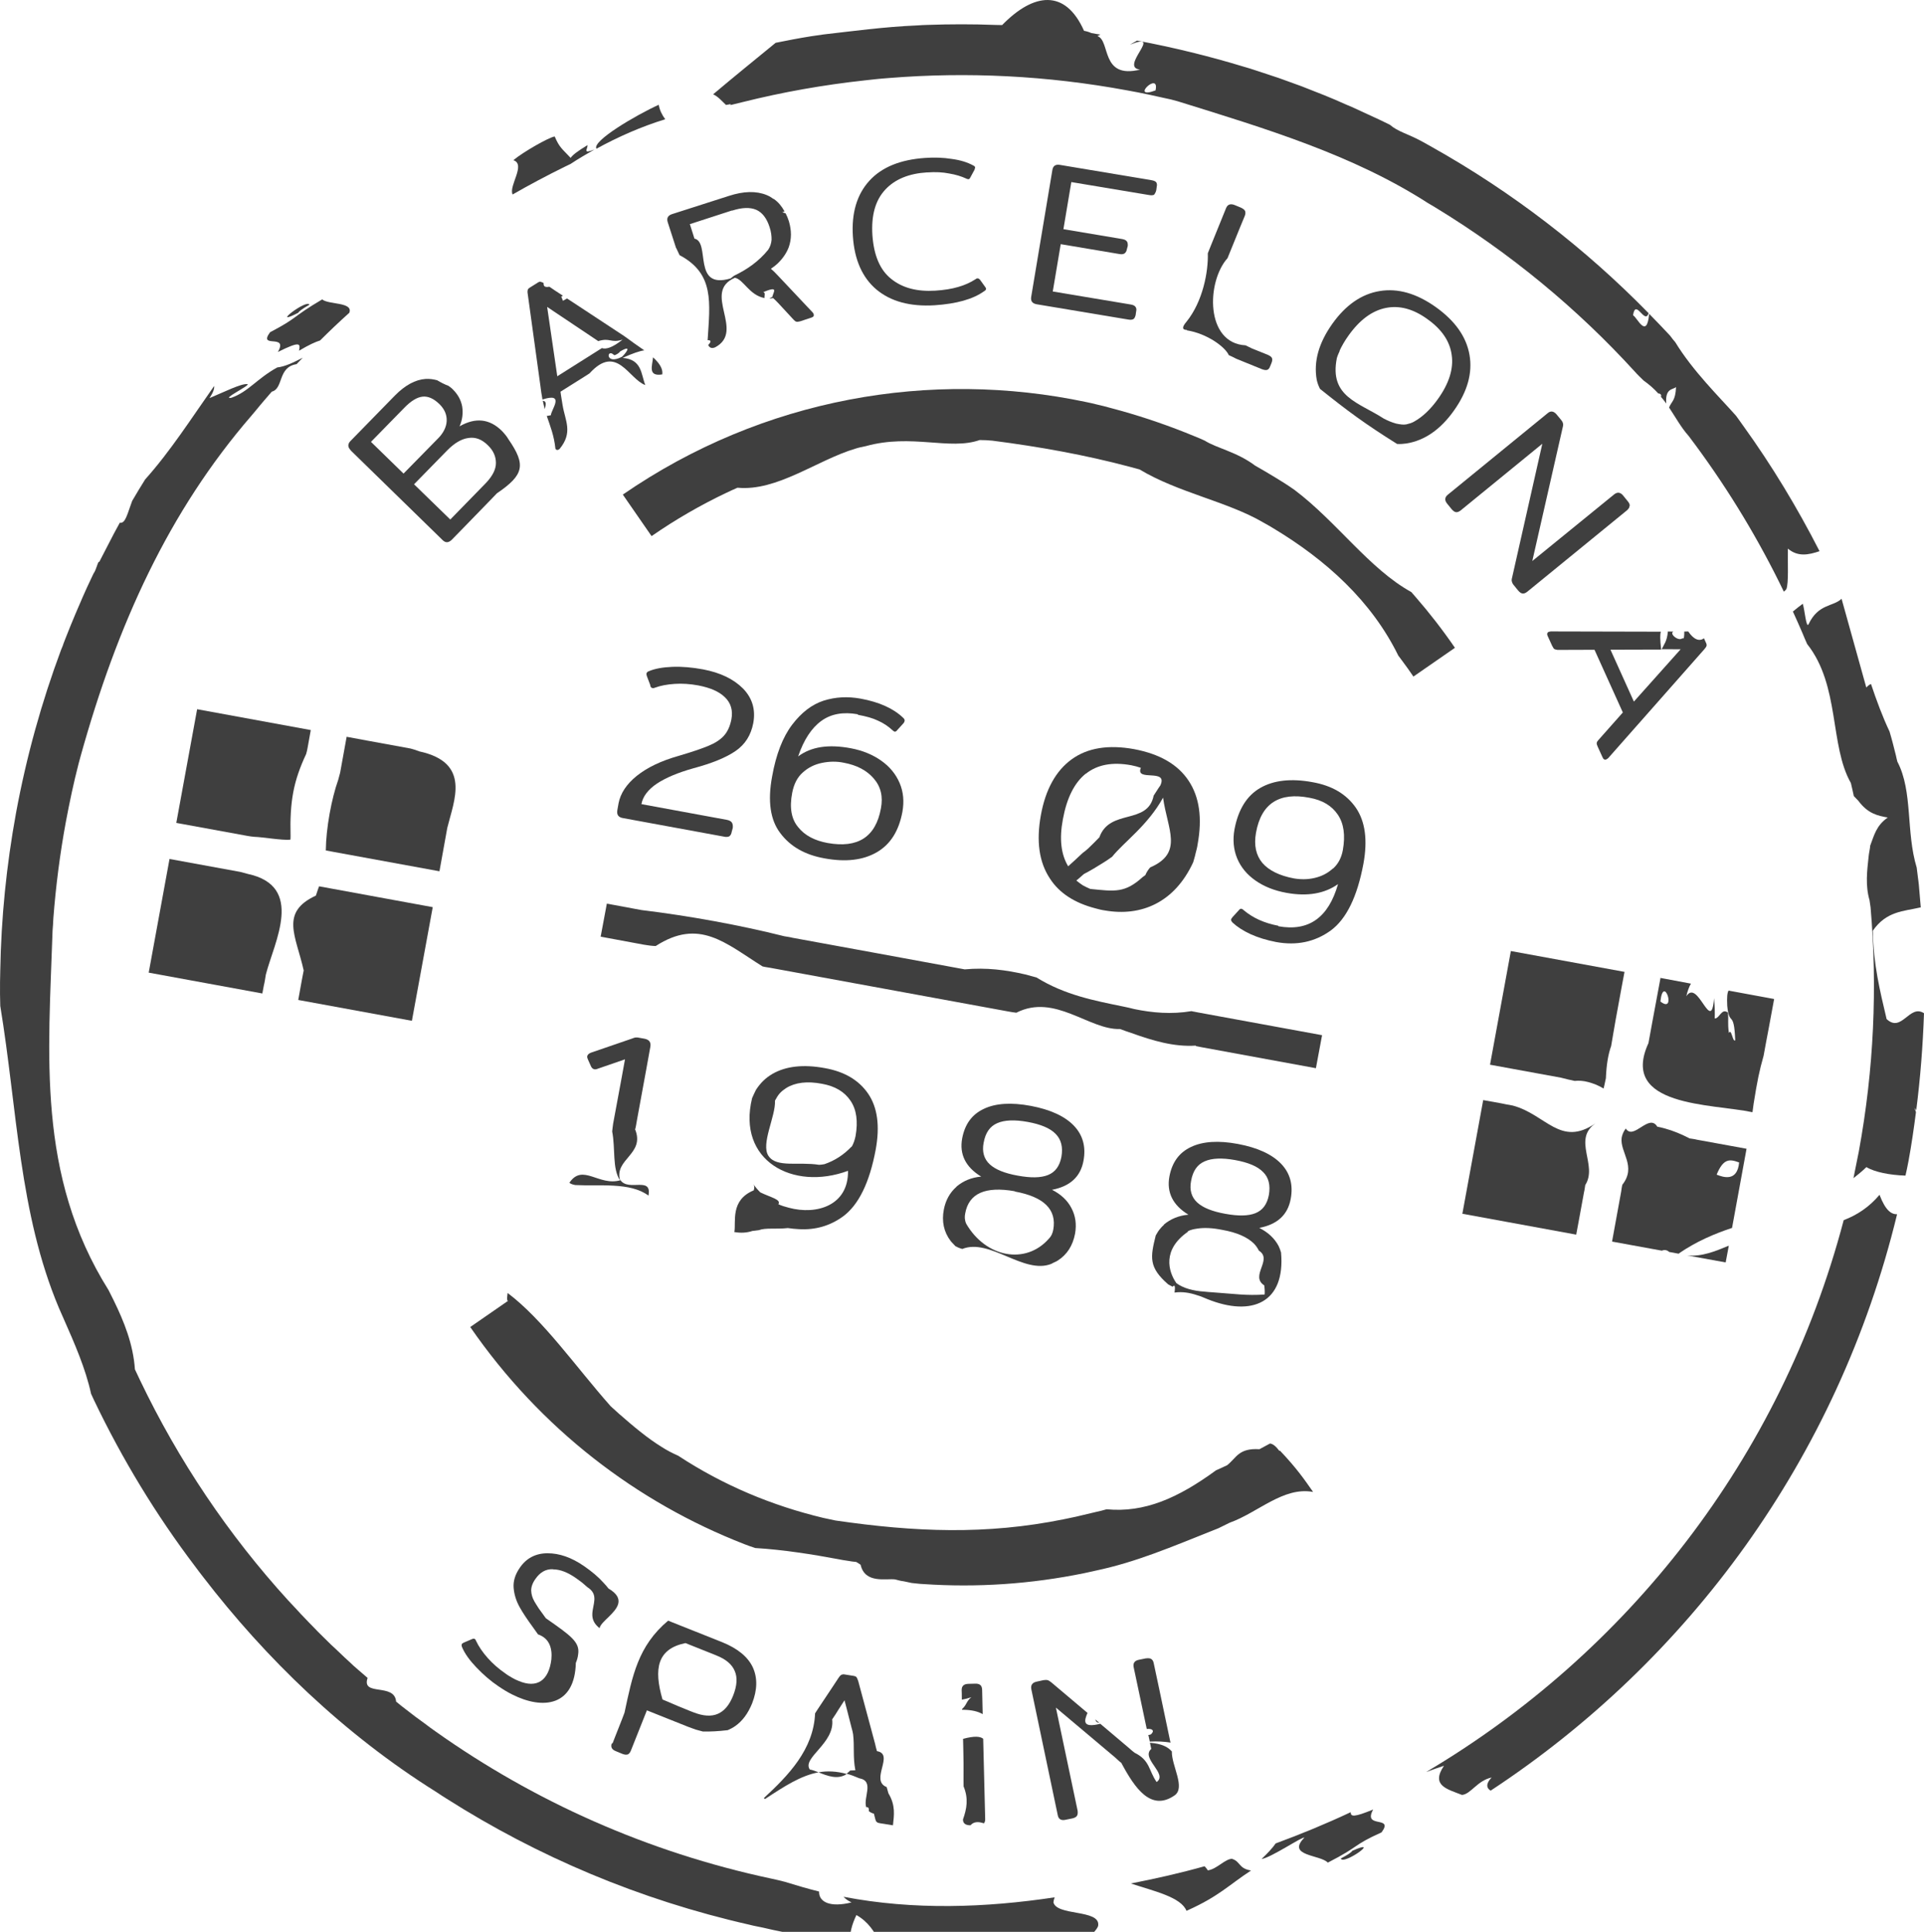 <?xml version="1.0" encoding="UTF-8"?> <svg xmlns="http://www.w3.org/2000/svg" viewBox="0 0 105.925 106.341" fill="none"><path d="M19.295 24.781L24.369 29.732C24.529 29.89 24.696 29.884 24.87 29.714C24.87 29.714 26.277 28.276 26.968 27.559C27.199 27.316 27.357 27.155 27.357 27.155C28.855 26.136 28.964 25.592 27.996 24.185C27.901 24.019 27.776 23.871 27.627 23.716C26.954 23.05 26.175 22.966 25.301 23.468C25.463 23.104 25.5 22.733 25.445 22.374C25.377 22.012 25.204 21.711 24.944 21.449C24.865 21.364 24.78 21.303 24.695 21.242C24.464 21.154 24.264 21.049 24.066 20.931C23.865 20.877 23.645 20.843 23.424 20.859C22.866 20.899 22.3 21.204 21.737 21.777L19.308 24.263C19.134 24.432 19.137 24.611 19.298 24.769L19.295 24.781ZM24.626 24.787C25.012 24.395 25.407 24.158 25.789 24.109C26.175 24.048 26.533 24.183 26.863 24.514C27.156 24.797 27.299 25.116 27.303 25.474C27.308 25.831 27.12 26.2 26.745 26.595L24.79 28.598L22.795 26.658L24.626 24.787ZM22.254 22.452C22.626 22.069 22.96 21.867 23.262 21.834C23.564 21.801 23.871 21.935 24.184 22.236C24.476 22.519 24.607 22.834 24.592 23.174C24.576 23.513 24.405 23.862 24.062 24.189L22.217 26.069L20.424 24.323L22.254 22.452Z" fill="#3F3F3F"></path><path d="M29.883 22.061C29.915 22.222 29.951 22.372 29.987 22.522C30.045 22.308 30.118 22.086 29.883 22.061Z" fill="#3F3F3F"></path><path d="M30.991 16.557C30.963 16.473 30.931 16.401 30.9 16.329C30.93 16.312 30.96 16.295 30.99 16.277C30.676 16.077 30.429 15.909 30.246 15.783C29.965 15.834 29.916 15.732 29.931 15.583C29.867 15.54 29.795 15.521 29.76 15.511C29.712 15.498 29.655 15.521 29.577 15.576L29.194 15.816C29.118 15.859 29.067 15.909 29.054 15.956C29.041 16.004 29.034 16.078 29.055 16.186C29.055 16.186 29.442 18.989 29.755 21.263C29.783 21.487 29.812 21.711 29.855 21.926C29.849 21.95 29.869 21.968 29.863 21.992C31.147 21.576 30.332 22.564 30.329 22.856C30.233 22.881 30.156 22.886 30.102 22.897C30.293 23.458 30.507 23.986 30.579 24.706C30.634 24.784 30.709 24.792 30.805 24.716C31.562 23.801 31.113 23.158 30.974 22.306C30.943 22.093 30.905 21.905 30.884 21.747C30.865 21.627 30.858 21.561 30.858 21.561C30.858 21.561 31.47 21.18 32.161 20.743C32.255 20.68 32.36 20.619 32.454 20.555C33.958 18.901 34.6 20.856 35.526 21.196C35.285 20.584 35.348 19.786 34.277 19.7C34.842 19.446 35.22 19.319 35.471 19.285C35.215 19.101 34.944 18.926 34.712 18.749C34.607 18.669 34.489 18.586 34.371 18.504C33.312 17.81 32.103 17.011 31.217 16.428C31.142 16.471 31.078 16.517 30.991 16.557ZM34.242 19.64C33.293 20.134 33.399 19.131 33.809 19.548C33.892 19.57 34.145 19.384 34.128 19.354C34.885 18.91 34.409 19.494 34.242 19.64ZM34.266 18.704C33.67 19.167 33.347 19.232 33.137 19.162L30.681 20.712L30.123 16.895L32.935 18.777C33.589 18.572 33.616 18.897 34.254 18.701L34.266 18.704Z" fill="#3F3F3F"></path><path d="M35.952 19.67C35.923 20.107 35.636 20.743 36.461 20.61C36.509 20.292 36.289 19.977 35.952 19.67Z" fill="#3F3F3F"></path><path d="M37.201 13.606C37.279 13.741 37.33 13.882 37.413 14.045C39.339 15.063 39.088 16.649 38.958 18.727C39.14 18.713 39.18 18.8 38.989 18.99C39.06 19.149 39.187 19.196 39.373 19.119C41.054 18.225 38.619 16.077 40.461 15.29C40.933 15.38 41.256 16.256 42.093 16.407C42.071 16.299 42.165 16.095 42.016 16.081C42.89 15.719 42.583 16.056 42.518 16.344C42.457 16.378 42.4 16.401 42.355 16.427C42.418 16.431 42.483 16.423 42.564 16.407C42.675 16.514 42.778 16.605 42.865 16.705C43.309 17.182 43.682 17.588 43.682 17.588C43.741 17.655 43.794 17.695 43.841 17.707C43.888 17.72 43.954 17.713 44.05 17.688L44.665 17.485C44.776 17.451 44.831 17.39 44.794 17.291C44.788 17.264 44.771 17.234 44.742 17.2C44.742 17.2 43.723 16.123 43.051 15.406C42.882 15.233 42.736 15.066 42.625 14.96C42.514 14.854 42.441 14.795 42.441 14.795C42.579 14.706 42.694 14.61 42.795 14.522C43.086 14.245 43.295 13.945 43.423 13.611C43.584 13.158 43.584 12.687 43.43 12.174C43.383 12.021 43.32 11.877 43.254 11.745C43.195 11.729 43.139 11.701 43.067 11.682C43.11 11.667 43.151 11.653 43.193 11.639C43.041 11.356 42.849 11.126 42.614 10.96C42.566 10.948 42.525 10.911 42.493 10.89C42.408 10.828 42.307 10.776 42.204 10.735C41.63 10.503 40.939 10.52 40.129 10.784L37.007 11.784C36.77 11.86 36.693 12.004 36.76 12.226C36.76 12.226 36.948 12.799 37.21 13.621L37.201 13.606ZM40.304 11.595C40.861 11.415 41.297 11.406 41.628 11.546C41.959 11.687 42.215 12.011 42.372 12.511C42.456 12.763 42.482 12.999 42.478 13.202C42.459 13.413 42.398 13.588 42.291 13.749C41.775 14.386 41.132 14.836 40.416 15.176C40.416 15.176 40.334 15.243 40.222 15.327C38.091 15.959 39.134 13.327 38.232 13.134C38.157 12.897 38.094 12.702 38.047 12.549C38.008 12.411 37.977 12.339 37.977 12.339L40.307 11.583L40.304 11.595Z" fill="#3F3F3F"></path><path d="M51.054 9.492C51.495 9.459 51.897 9.478 52.26 9.551C52.625 9.612 52.93 9.707 53.19 9.828C53.234 9.853 53.27 9.863 53.32 9.864C53.359 9.862 53.393 9.832 53.424 9.764L53.652 9.343C53.652 9.343 53.675 9.26 53.685 9.224C53.685 9.174 53.644 9.137 53.577 9.106C53.255 8.93 52.867 8.812 52.4 8.749C51.937 8.675 51.445 8.656 50.926 8.694C49.577 8.787 48.55 9.196 47.862 9.951C47.174 10.707 46.871 11.732 46.956 13.015C47.041 14.298 47.475 15.281 48.252 15.937C49.041 16.596 50.108 16.885 51.454 16.804C52.659 16.723 53.567 16.472 54.184 16.028C54.229 16.003 54.247 15.982 54.265 15.962C54.284 15.941 54.29 15.917 54.285 15.89C54.291 15.867 54.262 15.833 54.245 15.803L53.949 15.392C53.949 15.392 53.879 15.322 53.828 15.321C53.777 15.32 53.732 15.346 53.699 15.375C53.421 15.555 53.102 15.697 52.758 15.795C52.398 15.901 51.985 15.968 51.493 16C50.497 16.061 49.687 15.854 49.071 15.357C48.452 14.871 48.11 14.066 48.03 12.949C47.959 11.848 48.196 11.022 48.735 10.442C49.273 9.862 50.045 9.55 51.042 9.489L51.054 9.492Z" fill="#3F3F3F"></path><path d="M63.538 10.721C63.538 10.721 63.636 10.595 63.657 10.473L63.684 10.277C63.713 10.17 63.688 10.075 63.65 10.026C63.601 9.975 63.521 9.94 63.387 9.917L58.358 9.077C58.115 9.036 57.976 9.126 57.938 9.358L56.771 16.347C56.734 16.579 56.839 16.709 57.082 16.75L62.111 17.589C62.245 17.613 62.338 17.6 62.398 17.565C62.458 17.531 62.492 17.451 62.522 17.344L62.549 17.148C62.581 17.029 62.556 16.934 62.506 16.882C62.46 16.819 62.38 16.784 62.247 16.761L57.96 16.045L58.398 13.44L61.624 13.983C61.758 14.007 61.851 13.993 61.914 13.947C61.977 13.901 62.024 13.824 62.041 13.714L62.089 13.536C62.094 13.423 62.081 13.33 62.032 13.279C61.985 13.215 61.893 13.178 61.771 13.157L58.546 12.615L58.981 10.022L63.267 10.737C63.401 10.76 63.493 10.747 63.553 10.713L63.538 10.721Z" fill="#3F3F3F"></path><path d="M65.335 18.183C66.458 18.36 67.454 19.1 67.65 19.548C67.786 19.61 67.922 19.673 68.067 19.75C68.848 20.063 69.477 20.323 69.477 20.323C69.604 20.37 69.691 20.38 69.759 20.361C69.829 20.341 69.884 20.28 69.927 20.165L70.002 19.981C70.046 19.866 70.057 19.78 70.026 19.708C69.994 19.635 69.918 19.589 69.794 19.53C69.794 19.53 69.427 19.38 68.921 19.179C68.797 19.12 68.685 19.065 68.573 19.009C66.352 18.891 66.415 15.51 67.582 14.209C67.629 14.082 67.688 13.958 67.735 13.831C68.168 12.752 68.527 11.894 68.527 11.894C68.568 11.791 68.578 11.705 68.55 11.621C68.519 11.549 68.445 11.49 68.321 11.431L67.966 11.284C67.736 11.197 67.58 11.256 67.498 11.463C67.498 11.463 67.119 12.391 66.656 13.539C66.609 13.666 66.547 13.802 66.496 13.941C66.527 14.955 66.224 16.591 65.323 17.709C65.064 18.008 65.073 18.163 65.353 18.162L65.335 18.183Z" fill="#3F3F3F"></path><path d="M72.671 21.404C74.156 22.595 75.152 23.336 76.915 24.437C77.102 24.45 77.273 24.432 77.431 24.411C78.43 24.249 79.306 23.646 80.047 22.6C80.789 21.553 81.077 20.537 80.903 19.535C80.728 18.533 80.11 17.666 79.055 16.909C77.988 16.149 76.96 15.858 75.961 16.021C74.963 16.183 74.087 16.786 73.345 17.832C72.604 18.879 72.316 19.895 72.49 20.897C72.523 21.059 72.588 21.242 72.671 21.404ZM73.746 19.315C73.87 19.043 74.037 18.758 74.242 18.47C74.858 17.605 75.541 17.103 76.295 16.951C77.049 16.799 77.82 17.007 78.595 17.574C79.374 18.128 79.821 18.784 79.922 19.537C80.035 20.293 79.775 21.113 79.163 21.966C78.752 22.542 78.309 22.956 77.845 23.212C77.724 23.282 77.586 23.321 77.437 23.357C77.287 23.392 77.091 23.365 76.862 23.316C76.613 23.248 76.386 23.148 76.185 23.043C74.811 22.149 73.175 21.846 73.598 19.721C73.636 19.578 73.695 19.454 73.761 19.307L73.746 19.315Z" fill="#3F3F3F"></path><path d="M89.724 27.854C89.734 27.768 89.694 27.681 89.607 27.581L89.368 27.287C89.217 27.093 89.045 27.072 88.866 27.215L84.36 30.882L86.035 23.521C86.061 23.426 86.068 23.352 86.046 23.295C86.035 23.241 85.992 23.165 85.933 23.099L85.703 22.82C85.54 22.623 85.368 22.602 85.201 22.748L79.711 27.23C79.532 27.373 79.523 27.548 79.677 27.73L79.916 28.024C80.003 28.124 80.077 28.182 80.163 28.193C80.237 28.2 80.321 28.172 80.418 28.096L84.912 24.426L83.249 31.79C83.223 31.885 83.216 31.959 83.238 32.016C83.249 32.07 83.281 32.142 83.339 32.209L83.578 32.503C83.665 32.603 83.739 32.661 83.825 32.671C83.899 32.679 83.983 32.651 84.08 32.575L89.57 28.093C89.655 28.014 89.713 27.941 89.709 27.863L89.724 27.854Z" fill="#3F3F3F"></path><path d="M85.462 35.558C85.502 35.646 85.536 35.706 85.58 35.73C85.613 35.752 85.675 35.756 85.746 35.775L87.785 35.768L89.345 39.219L87.989 40.748C87.934 40.81 87.909 40.854 87.908 40.904C87.899 40.94 87.918 41.009 87.958 41.096L88.23 41.692C88.275 41.806 88.355 41.84 88.442 41.8C88.442 41.8 88.487 41.774 88.536 41.736L93.823 35.748C93.896 35.666 93.939 35.601 93.952 35.554C93.965 35.506 93.957 35.441 93.914 35.365L93.811 35.134C93.554 35.332 93.235 35.194 92.945 34.759L92.727 34.764C92.729 34.993 92.722 35.208 92.628 35.132C92.41 35.327 91.882 34.879 92.128 34.767L91.825 34.761C91.775 35.32 91.608 35.466 91.484 35.738L92.527 35.74L89.953 38.62L88.664 35.764L91.454 35.756C91.39 35.191 91.389 34.911 91.44 34.772L85.373 34.758L85.265 34.779C85.178 34.82 85.156 34.903 85.204 35.005L85.476 35.6L85.462 35.558Z" fill="#3F3F3F"></path><path d="M30.461 86.388C30.843 86.39 31.257 86.553 31.707 86.866C31.824 86.948 31.93 87.028 32.036 87.107C32.141 87.187 32.241 87.29 32.335 87.366C32.988 87.773 32.626 88.311 32.61 88.841C32.602 89.106 32.683 89.37 33.009 89.624C33.045 89.443 33.267 89.235 33.507 89.008C33.974 88.549 34.465 88.007 33.499 87.44C33.414 87.328 33.327 87.228 33.227 87.124C32.944 86.806 32.581 86.504 32.163 86.213C31.466 85.731 30.803 85.501 30.142 85.5C29.492 85.502 28.974 85.769 28.612 86.307C28.361 86.672 28.249 87.037 28.278 87.401C28.307 87.765 28.416 88.113 28.595 88.441C28.773 88.769 29.037 89.159 29.362 89.603C29.455 89.73 29.547 89.857 29.62 89.966C30.12 90.14 30.312 90.51 30.355 90.916C30.371 91.047 30.368 91.199 30.356 91.336C30.217 92.508 29.562 92.954 28.557 92.529C28.441 92.485 28.317 92.426 28.196 92.355C28.076 92.284 27.943 92.21 27.817 92.112C27.452 91.861 27.133 91.583 26.85 91.265C26.567 90.946 26.358 90.635 26.212 90.329C26.198 90.287 26.172 90.241 26.14 90.22C26.108 90.198 26.057 90.198 26 90.22L25.525 90.423C25.525 90.423 25.45 90.466 25.432 90.486C25.407 90.531 25.403 90.593 25.443 90.68C25.591 91.026 25.849 91.389 26.226 91.783C26.603 92.178 27.004 92.529 27.445 92.826C27.575 92.912 27.704 92.998 27.825 93.069C27.946 93.14 28.067 93.211 28.191 93.27C29.914 94.144 31.647 93.9 31.702 91.535C31.771 91.376 31.813 91.222 31.83 91.061C31.936 90.389 31.421 90.034 30.051 89.077C29.903 88.872 29.773 88.696 29.662 88.539C29.564 88.385 29.483 88.262 29.423 88.156C29.302 87.945 29.252 87.754 29.244 87.548C29.244 87.357 29.317 87.135 29.48 86.912C29.731 86.547 30.048 86.366 30.426 86.379L30.461 86.388Z" fill="#3F3F3F"></path><path d="M33.69 95.943C33.605 96.162 33.679 96.309 33.91 96.397L34.265 96.544C34.392 96.591 34.478 96.602 34.562 96.574C34.634 96.542 34.692 96.469 34.733 96.365L35.614 94.148L37.888 95.056C38.039 95.11 38.178 95.16 38.305 95.207C38.447 95.246 38.578 95.281 38.696 95.313C39.109 95.323 39.566 95.298 40.066 95.238C40.21 95.176 40.357 95.101 40.484 95.008C40.877 94.733 41.18 94.319 41.406 93.769C41.697 93.02 41.71 92.362 41.447 91.782C41.172 91.198 40.609 90.74 39.76 90.396L37.554 89.518C37.117 89.349 36.786 89.209 36.786 89.209C35.122 90.603 34.816 92.252 34.383 94.272C34.336 94.4 34.292 94.515 34.248 94.63C33.932 95.423 33.715 95.988 33.715 95.988L33.69 95.943ZM37.748 90.449C38.082 90.578 38.505 90.756 38.839 90.885C39.173 91.013 39.425 91.12 39.425 91.12C39.954 91.327 40.297 91.61 40.451 91.983C40.608 92.343 40.575 92.793 40.368 93.322C40.161 93.852 39.88 94.183 39.52 94.34C39.159 94.497 38.71 94.464 38.18 94.257C38.18 94.257 37.926 94.163 37.595 94.022C37.261 93.894 36.809 93.682 36.475 93.553C35.98 91.854 36.186 90.764 37.736 90.446L37.748 90.449Z" fill="#3F3F3F"></path><path d="M42.121 99.027C43.189 98.324 44.086 97.739 45.064 97.559C44.88 97.484 44.718 97.427 44.584 97.404C44.135 96.76 45.98 95.962 45.815 94.644C45.941 94.462 46.073 94.256 46.165 94.103C46.362 93.8 46.494 93.594 46.494 93.594C46.494 93.594 46.683 94.307 46.884 95.112C46.918 95.223 46.949 95.346 46.967 95.465C47.049 96.149 46.949 96.708 47.092 97.447C47.092 97.447 46.976 97.453 46.809 97.459C46.739 97.529 46.672 97.587 46.609 97.634C46.834 97.695 47.065 97.783 47.304 97.886C48.154 98.039 47.516 98.936 47.688 99.478C47.846 99.458 47.837 99.583 47.832 99.696C47.906 99.754 47.982 99.8 48.113 99.836C48.163 100.027 48.193 100.15 48.193 100.15C48.213 100.219 48.235 100.276 48.28 100.301C48.309 100.334 48.38 100.353 48.478 100.367L49.161 100.476C49.219 99.932 49.316 99.385 48.912 98.716C48.879 98.605 48.848 98.482 48.815 98.371C47.871 98.001 49.267 96.559 48.281 96.394C48.242 96.256 48.203 96.118 48.176 95.984C47.692 94.198 47.25 92.538 47.25 92.538C47.217 92.428 47.182 92.367 47.156 92.322C47.127 92.289 47.071 92.261 46.973 92.247L46.522 92.175C46.439 92.153 46.37 92.173 46.328 92.187C46.282 92.213 46.231 92.262 46.166 92.359C46.166 92.359 45.712 93.051 45.092 93.977C45.024 94.086 44.945 94.192 44.874 94.313C44.793 96.302 43.401 97.732 42.059 98.972C42.053 98.996 42.085 99.018 42.136 99.019L42.121 99.027Z" fill="#3F3F3F"></path><path d="M46.617 97.649C46.048 97.494 45.544 97.473 45.063 97.559C45.533 97.75 46.13 97.988 46.617 97.649Z" fill="#3F3F3F"></path><path d="M52.982 94.116C53.504 94.117 53.86 94.214 54.101 94.356L54.071 93.011C54.064 92.895 54.036 92.811 53.974 92.756C53.913 92.701 53.818 92.675 53.69 92.679L53.305 92.689C53.061 92.699 52.942 92.807 52.944 93.037C52.944 93.037 52.955 93.231 52.954 93.561C53.101 93.537 53.266 93.493 53.476 93.423C53.179 93.673 53.238 93.829 52.968 94.074C52.968 94.074 52.962 94.098 52.959 94.11L52.982 94.116Z" fill="#3F3F3F"></path><path d="M53.441 100.464C53.599 100.286 53.841 100.254 54.167 100.368C54.222 100.306 54.244 100.223 54.238 100.107L54.129 95.712C53.974 95.581 53.653 95.545 53.021 95.717C53.033 96 53.03 96.292 53.04 96.588C53.058 97.178 53.04 97.809 53.05 98.334C53.326 99.007 53.229 99.554 53.015 100.157C53.019 100.375 53.157 100.476 53.438 100.475L53.441 100.464Z" fill="#3F3F3F"></path><path d="M63.228 95.529C63.25 95.636 63.28 95.759 63.302 95.867C63.729 95.842 64.116 95.871 64.445 95.922C64.448 95.91 64.44 95.895 64.431 95.88C64.023 93.911 63.517 91.547 63.517 91.547C63.495 91.439 63.452 91.364 63.376 91.318C63.311 91.275 63.21 91.273 63.078 91.288L62.701 91.364C62.459 91.413 62.37 91.554 62.413 91.77C62.413 91.77 62.798 93.592 63.134 95.172C63.474 95.137 63.572 95.291 63.357 95.474C63.3 95.497 63.261 95.499 63.208 95.51L63.228 95.529Z" fill="#3F3F3F"></path><path d="M61.744 97.061C62.48 98.431 63.363 99.727 64.662 98.832C65.288 98.403 64.495 97.195 64.516 96.412C64.303 96.163 63.958 95.981 63.309 95.932C63.331 96.04 63.361 96.163 63.383 96.271C62.783 96.795 64.322 97.645 63.678 98.094C63.229 97.451 63.326 96.904 62.461 96.479C62.355 96.4 62.253 96.308 62.15 96.217C61.664 95.805 61.115 95.338 60.576 94.887C59.552 95.144 59.697 94.7 59.872 94.289C58.785 93.371 57.873 92.602 57.873 92.602C57.799 92.544 57.735 92.501 57.675 92.485C57.616 92.469 57.538 92.473 57.446 92.486L57.081 92.566C56.838 92.615 56.737 92.753 56.778 92.98L58.234 99.916C58.274 100.143 58.431 100.224 58.661 100.172L59.038 100.096C59.161 100.066 59.248 100.025 59.294 99.949C59.337 99.884 59.339 99.783 59.329 99.678L58.132 93.996C58.132 93.996 59.832 95.424 61.386 96.735C61.509 96.845 61.65 96.985 61.747 97.049L61.744 97.061Z" fill="#3F3F3F"></path><path d="M60.308 94.649C60.321 94.742 60.376 94.821 60.525 94.835C60.452 94.777 60.378 94.719 60.308 94.649Z" fill="#3F3F3F"></path><path d="M28.224 10.704C29.158 10.168 30.109 9.662 31.078 9.186C31.196 9.129 31.313 9.072 31.415 9.023C31.835 8.742 32.287 8.483 32.724 8.232C32.042 8.493 32.361 8.21 32.344 7.989C31.795 8.324 31.523 8.53 31.416 8.692C30.943 8.182 30.804 8.132 30.539 7.513C30.222 7.554 28.775 8.384 28.263 8.818C28.965 9.047 28.013 10.214 28.215 10.689L28.224 10.704Z" fill="#3F3F3F"></path><path d="M15.286 19.381C16.58 18.738 16.528 18.928 16.464 19.305C17.01 18.982 17.359 18.822 17.623 18.741C18.145 18.22 18.677 17.715 19.232 17.216C19.458 16.616 18.078 16.777 17.738 16.481C15.996 17.511 16.456 17.457 14.869 18.288C14.183 19.222 15.887 18.334 15.301 19.372L15.286 19.381Z" fill="#3F3F3F"></path><path d="M16.418 17.218C16.467 17.13 16.658 16.991 17.034 16.774C16.91 16.435 14.804 18.054 16.418 17.218Z" fill="#3F3F3F"></path><path d="M75.6 99.605C74.54 100.043 74.358 100.007 74.363 99.754C73.022 100.383 71.646 100.953 70.232 101.473C70.045 101.741 69.778 102.025 69.453 102.331C69.967 102.267 71.761 101.047 71.806 101.161C70.806 102.176 72.688 102.087 73.102 102.53C74.906 101.606 74.423 101.603 76.062 100.863C76.766 99.908 75.001 100.69 75.6 99.605Z" fill="#3F3F3F"></path><path d="M36.624 6.564C36.447 6.326 36.315 6.061 36.267 5.768C35.034 6.325 32.569 7.77 32.838 8.186C34.033 7.53 35.305 6.971 36.624 6.564Z" fill="#3F3F3F"></path><path d="M74.452 101.877C74.402 101.965 74.2 102.102 73.815 102.303C73.95 102.696 76.114 101.143 74.452 101.877Z" fill="#3F3F3F"></path><path d="M67.854 102.318C67.449 102.31 67 102.888 66.498 102.956C66.443 102.877 66.388 102.799 66.318 102.729C64.981 103.105 63.625 103.412 62.255 103.678C63.552 104.105 65.018 104.426 65.322 105.183C67.117 104.384 67.623 103.782 68.876 102.964C68.181 102.852 68.307 102.478 67.839 102.326L67.854 102.318Z" fill="#3F3F3F"></path><path d="M40.222 5.782C40.441 5.727 40.671 5.675 40.89 5.619C43.088 5.069 45.334 4.672 47.616 4.424C47.839 4.396 48.06 4.379 48.284 4.351C48.505 4.334 48.729 4.306 48.962 4.293C53.242 3.95 57.628 4.157 62.052 4.974C62.866 5.118 63.67 5.297 64.474 5.477C64.593 5.509 64.723 5.544 64.842 5.576C69.655 7.071 74.482 8.518 78.611 11.176C78.732 11.247 78.873 11.336 79.006 11.41C83.114 13.91 86.819 16.962 90.008 20.46C90.153 20.627 90.326 20.788 90.487 20.946C90.807 21.173 91.074 21.411 91.299 21.662C91.403 21.653 91.494 21.741 91.441 21.841C91.549 21.959 91.642 22.086 91.735 22.213C91.665 21.342 92.116 21.464 92.274 21.303C92.241 22.083 92.027 22.076 91.891 22.434C92.253 22.977 92.549 23.529 92.969 23.999C93.1 24.174 93.231 24.349 93.362 24.525C95.223 27.052 96.848 29.745 98.209 32.57C98.257 32.532 98.309 32.483 98.348 32.43C98.48 32.084 98.415 31.009 98.431 30.199C98.979 30.666 99.571 30.546 100.174 30.34C98.942 27.932 97.545 25.619 95.972 23.437C95.845 23.25 95.685 23.041 95.575 22.884C94.639 21.829 93.209 20.436 92.23 18.835C92.134 18.72 92.055 18.635 91.945 18.477C91.571 18.071 91.183 17.673 90.794 17.275C90.662 18.703 90.149 17.495 89.907 17.353C90.051 16.399 90.549 17.896 90.765 17.242C87.276 13.675 83.265 10.578 78.835 8.093C78.646 7.991 78.46 7.877 78.26 7.772C77.517 7.367 76.973 7.258 76.519 6.868C76.327 6.777 76.127 6.672 75.923 6.579C75.719 6.485 75.527 6.395 75.323 6.302C75.12 6.209 74.928 6.118 74.724 6.025C74.52 5.932 74.328 5.842 74.121 5.76C73.917 5.667 73.71 5.585 73.518 5.495C73.311 5.413 73.107 5.32 72.9 5.239C72.693 5.157 72.487 5.076 72.279 4.994C72.072 4.913 71.865 4.831 71.658 4.749C71.241 4.598 70.824 4.447 70.407 4.296C70.196 4.226 69.986 4.157 69.776 4.087C69.566 4.017 69.355 3.948 69.133 3.875C68.911 3.802 68.713 3.736 68.487 3.675C66.571 3.092 64.613 2.613 62.603 2.234C62.483 2.303 62.362 2.372 62.211 2.459C64.125 1.691 61.579 3.713 62.769 3.831C60.574 4.37 61.152 2.235 60.418 1.986C60.478 1.951 60.535 1.928 60.58 1.902C60.408 1.881 60.238 1.848 60.081 1.818C59.934 1.753 59.803 1.717 59.681 1.697C58.645 -0.633 56.9 -0.392 55.172 1.38C55.059 1.375 54.931 1.378 54.818 1.373C53.558 1.325 52.298 1.327 51.051 1.371C50.845 1.379 50.717 1.382 50.496 1.399C48.668 1.477 46.923 1.717 45.334 1.897C45.176 1.918 44.883 1.966 44.659 1.995C44.007 2.098 43.349 2.225 42.703 2.356C41.525 3.322 40.368 4.256 39.262 5.191C39.534 5.316 39.726 5.546 39.969 5.777C40.05 5.761 40.142 5.748 40.223 5.732L40.222 5.782ZM63.617 4.977C62.146 5.521 63.868 3.862 63.617 4.977V4.977Z" fill="#3F3F3F"></path><path d="M58.007 104.704C58.002 104.626 58.025 104.543 58.066 104.44C54.258 105.012 50.324 105.156 46.441 104.41C46.549 104.529 46.687 104.63 46.879 104.72C45.705 105.013 45.076 104.703 45.094 104.122C44.462 103.963 43.837 103.781 43.203 103.584C42.954 103.517 42.713 103.464 42.473 103.412C35.626 101.953 29.387 99.143 23.984 95.313C23.802 95.187 23.611 95.046 23.432 94.909C23.253 94.771 23.059 94.642 22.879 94.505C22.7 94.367 22.521 94.229 22.342 94.092C22.163 93.954 21.984 93.817 21.808 93.667C21.724 92.614 19.882 93.4 20.239 92.364C20.063 92.214 19.899 92.068 19.723 91.919C19.547 91.77 19.383 91.623 19.222 91.465C19.058 91.319 18.886 91.158 18.725 91C18.564 90.841 18.4 90.695 18.227 90.534C18.067 90.376 17.906 90.218 17.745 90.059C17.584 89.901 17.423 89.743 17.266 89.573C17.105 89.415 16.947 89.245 16.798 89.09C16.637 88.932 16.492 88.766 16.334 88.596C16.176 88.426 16.027 88.271 15.87 88.101C12.573 84.484 9.824 80.393 7.711 75.977C7.614 75.772 7.516 75.568 7.428 75.378C7.333 73.991 6.829 72.747 6.256 71.574C6.167 71.384 6.064 71.203 5.975 71.014C2.001 64.681 2.673 58.016 2.894 51.229C2.913 51.018 2.927 50.779 2.937 50.553C3.073 48.783 3.298 47.011 3.628 45.229C3.831 44.152 4.054 43.092 4.325 42.045C4.367 41.891 4.402 41.761 4.437 41.63C6.447 34.398 9.286 28.142 13.859 22.863C13.936 22.77 14.009 22.688 14.085 22.594C14.234 22.418 14.372 22.239 14.518 22.075C14.668 21.899 14.814 21.735 14.963 21.559C15.619 21.393 15.279 20.206 16.328 20.045C16.438 19.922 16.556 19.814 16.666 19.691C16.148 19.958 15.694 20.178 15.261 20.227C14.122 20.86 13.676 21.566 12.734 21.897C12.148 21.993 13.814 21.197 13.624 21.145C13.295 21.094 12.292 21.599 11.532 21.915C11.726 21.624 11.807 21.417 11.79 21.247C10.548 23.011 9.377 24.844 7.991 26.391C7.874 26.588 7.745 26.782 7.628 26.98C7.511 27.177 7.394 27.375 7.277 27.572C7.007 28.288 6.91 28.834 6.595 28.775C6.49 28.975 6.369 29.184 6.264 29.385C6.05 29.798 5.837 30.211 5.623 30.624C5.57 30.725 5.515 30.837 5.462 30.937C5.402 30.831 5.304 31.378 5.152 31.565C5.099 31.666 5.055 31.781 5.003 31.881C4.853 32.197 4.704 32.514 4.567 32.833C4.526 32.936 4.47 33.048 4.43 33.152C4.389 33.255 4.333 33.367 4.292 33.471C4.251 33.574 4.196 33.687 4.155 33.79C3.974 34.225 3.792 34.659 3.623 35.097C3.582 35.2 3.538 35.316 3.494 35.431C3.462 35.55 3.409 35.65 3.365 35.765C2.296 38.632 1.46 41.626 0.884 44.741C0.351 47.651 0.065 50.539 0.015 53.402C0.008 53.616 0.009 53.846 0.002 54.06C0.007 54.278 -0.003 54.504 0.001 54.722C0.006 54.939 0.011 55.157 0.015 55.375C0.959 61.103 1.042 66.764 3.241 71.992C3.33 72.181 3.412 72.395 3.501 72.584C4.109 73.958 4.714 75.343 5.014 76.723C5.063 76.825 5.109 76.939 5.175 77.072C6.727 80.318 8.592 83.394 10.759 86.246C10.89 86.421 11.029 86.612 11.172 86.79C14.616 91.274 18.93 95.459 24.024 98.645C24.218 98.774 24.412 98.903 24.598 99.017C29.593 102.19 35.197 104.573 41.264 105.949C41.501 106.013 41.733 106.05 41.974 106.102C43.575 106.485 45.18 106.716 46.79 106.834C46.786 106.425 46.888 105.957 47.149 105.416C47.812 105.787 48.144 106.348 48.448 106.914C52.323 107.034 56.189 106.668 60.001 106.644C60.118 106.447 60.449 106.167 60.461 105.98C60.565 105.079 58.087 105.489 57.989 104.674L58.007 104.704Z" fill="#3F3F3F"></path><path d="M103.471 65.775C102.906 66.45 102.227 66.889 101.504 67.164C98.044 80.317 89.548 91.011 78.514 97.543C78.838 97.427 79.192 97.294 79.498 97.198C78.755 98.295 79.685 98.483 80.489 98.803C80.969 98.768 81.342 98.003 82.123 97.845C81.81 98.155 81.814 98.424 82.067 98.568C92.938 91.42 101.179 80.3 104.443 66.84C104.124 66.843 103.809 66.643 103.474 65.763L103.471 65.775ZM90.865 89.484C90.073 89.498 90.411 91.257 90.865 89.484V89.484Z" fill="#3F3F3F"></path><path d="M98.712 33.674C98.886 34.064 99.064 34.443 99.226 34.831C99.311 35.032 99.394 35.245 99.491 35.45C101.312 37.75 100.717 41.026 101.899 43.102C101.921 43.21 101.951 43.332 101.987 43.482C102.008 43.59 102.039 43.713 102.061 43.82C102.151 43.908 102.23 43.993 102.309 44.079C102.84 44.795 103.384 44.904 103.93 45.001C103.287 45.45 103.178 45.993 102.964 46.547C102.952 46.734 102.891 46.959 102.875 47.159C102.791 47.938 102.689 48.738 102.926 49.553C102.942 49.684 102.961 49.804 102.984 49.95C103.361 54.341 103.172 58.847 102.335 63.393C102.242 63.877 102.134 64.369 102.042 64.853C102.284 64.664 102.529 64.463 102.754 64.244C103.213 64.522 104.047 64.684 104.905 64.712C104.964 64.448 105.023 64.184 105.073 63.905C105.239 63.008 105.367 62.114 105.483 61.216C105.451 61.144 105.432 61.075 105.407 60.979C105.442 61.039 105.471 61.073 105.497 61.118C105.725 59.334 105.864 57.552 105.925 55.774C105.125 55.252 104.697 56.88 103.866 56.094C103.5 54.532 103.143 53.124 103.108 51.231C103.859 50.149 104.81 50.165 105.693 49.958C105.705 49.962 105.735 49.944 105.747 49.947C105.708 49.53 105.68 49.115 105.64 48.697C105.634 48.581 105.606 48.446 105.596 48.341C105.573 48.144 105.547 47.959 105.524 47.762C104.919 45.765 105.323 43.571 104.458 41.924C104.424 41.813 104.406 41.694 104.375 41.571C104.32 41.352 104.264 41.133 104.209 40.915C104.154 40.696 104.087 40.474 104.028 40.268C103.647 39.464 103.316 38.573 103.006 37.649C102.919 37.689 102.825 37.753 102.749 37.847C102.289 36.207 101.838 34.584 101.387 32.96C100.922 33.406 100.106 33.224 99.569 34.363C99.439 34.608 99.361 33.582 99.251 33.234C99.061 33.373 98.882 33.516 98.7 33.67L98.712 33.674Z" fill="#3F3F3F"></path><path d="M70.434 79.865C70.265 79.642 70.105 79.483 69.92 79.459C69.728 79.56 69.532 79.672 69.339 79.773C68.187 79.702 68.078 80.246 67.561 80.653C67.356 80.75 67.152 80.848 66.95 80.933C64.84 82.474 63.007 83.276 60.921 83.08C60.742 83.133 60.55 83.183 60.361 83.222C59.993 83.313 59.613 83.401 59.233 83.489C59.017 83.532 58.787 83.584 58.571 83.628C54.302 84.495 50.374 84.335 45.991 83.696C45.763 83.646 45.546 83.6 45.329 83.555C42.532 82.886 39.842 81.776 37.335 80.13C37.028 79.996 36.715 79.835 36.412 79.638C35.637 79.161 34.86 78.505 34.078 77.822C33.926 77.679 33.77 77.548 33.618 77.405C31.717 75.261 29.934 72.678 27.949 71.174C27.949 71.174 27.852 71.72 28.004 71.583C27.895 71.655 27.753 71.757 27.581 71.876C26.907 72.343 25.889 73.047 25.889 73.047C29.756 78.65 35.062 82.696 40.98 84.999C41.175 85.077 41.374 85.144 41.584 85.213C43.075 85.299 44.771 85.567 46.152 85.827C46.321 85.86 46.491 85.893 46.663 85.914C46.832 85.947 46.993 85.965 47.141 85.98C47.218 86.026 47.295 86.072 47.38 86.133C47.624 87.205 48.823 86.868 49.286 86.942C49.44 86.984 49.595 87.026 49.755 87.044C49.898 87.082 50.046 87.097 50.189 87.136C50.4 87.155 50.62 87.189 50.834 87.196C53.783 87.397 56.764 87.198 59.703 86.594C59.918 86.551 60.121 86.504 60.325 86.457C62.54 85.988 64.382 85.201 67.079 84.124C67.283 84.027 67.476 83.926 67.696 83.82C69.259 83.264 70.655 81.822 72.291 82.125C71.842 81.481 71.396 80.826 70.464 79.848L70.434 79.865Z" fill="#3F3F3F"></path><path d="M39.992 27.127C40.196 27.03 40.401 26.932 40.602 26.847C42.786 27.056 44.971 25.332 47.09 24.697C47.285 24.635 47.473 24.597 47.662 24.559C50.194 23.857 52.279 24.804 53.938 24.222C54.18 24.224 54.406 24.234 54.629 24.256C57.213 24.587 59.749 25.044 62.183 25.691C62.372 25.742 62.562 25.794 62.74 25.842C64.852 27.114 67.581 27.611 69.526 28.748C69.714 28.85 69.924 28.971 70.109 29.084C72.999 30.822 75.506 33.079 76.982 36.087C77.058 36.184 77.121 36.278 77.197 36.375C77.412 36.662 77.615 36.946 77.815 37.242L80.101 35.659C79.426 34.675 78.7 33.74 77.933 32.858C77.854 32.773 77.778 32.676 77.7 32.591C75.385 31.315 73.594 28.717 71.268 26.967C71.077 26.827 70.891 26.713 70.697 26.584C70.35 26.362 69.988 26.15 69.637 25.94C69.46 25.841 69.275 25.728 69.098 25.629C68.093 24.873 67 24.679 66.326 24.255C66.134 24.164 65.951 24.089 65.756 24.011C64.428 23.461 63.067 22.99 61.694 22.606C61.481 22.548 61.268 22.49 61.066 22.436C60.853 22.378 60.639 22.32 60.434 22.277C60.221 22.22 60.016 22.177 59.799 22.131C51.264 20.329 42.034 21.889 34.289 27.225L35.872 29.511C37.204 28.587 38.59 27.791 40.007 27.118L39.992 27.127Z" fill="#3F3F3F"></path><path d="M85.938 59.322C86.211 59.396 86.463 59.451 86.692 59.5C86.927 59.475 87.177 59.492 87.438 59.563C87.699 59.633 87.989 59.737 88.284 59.919C88.284 59.919 88.345 59.693 88.411 59.355C88.444 58.575 88.541 58.028 88.702 57.576C88.785 57.127 88.857 56.625 88.944 56.165C89.194 54.769 89.437 53.498 89.437 53.498L83.18 52.351L82.033 58.608C82.033 58.608 84.168 58.995 85.938 59.322Z" fill="#3F3F3F"></path><path d="M91.414 53.856C91.414 53.856 91.224 54.886 90.995 56.109C90.921 56.522 90.841 56.958 90.755 57.419C89.139 60.94 94.257 60.747 96.482 61.223C96.482 61.223 96.504 61.05 96.545 60.756C96.746 59.499 96.855 58.956 97.094 58.117C97.185 57.595 97.288 57.075 97.374 56.615C97.55 55.683 97.674 54.991 97.674 54.991L95.165 54.528C95.094 54.648 95.068 54.883 95.092 55.361C95.203 56.549 95.464 55.538 95.532 57.261C95.392 57.402 95.325 56.569 95.182 56.861C95.104 56.255 95.176 56.223 95.129 55.74C94.783 55.468 94.673 56.062 94.404 56.065C94.41 55.762 94.416 55.458 94.364 54.947C94.217 56.995 93.482 53.83 92.84 54.84C92.905 54.552 92.993 54.321 93.092 54.145L91.408 53.829L91.414 53.856ZM91.413 55.128C91.58 53.57 92.326 55.846 91.413 55.128V55.128Z" fill="#3F3F3F"></path><path d="M86.775 67.974C86.775 67.974 86.981 66.885 87.208 65.623C87.24 65.504 87.252 65.367 87.275 65.234C87.982 64.127 86.552 62.734 87.839 61.835C85.9 63.168 85.11 61.338 83.281 60.856C83.049 60.818 82.833 60.772 82.64 60.733C82.058 60.626 81.657 60.556 81.657 60.556L80.51 66.812L86.766 67.959L86.775 67.974Z" fill="#3F3F3F"></path><path d="M95.179 68.57C94.449 68.869 93.7 69.188 92.883 69.106L95.006 69.491L95.179 68.57Z" fill="#3F3F3F"></path><path d="M95.358 67.587L96.155 63.234C96.155 63.234 94.845 62.994 93.414 62.734C93.283 62.698 93.146 62.687 93.025 62.666C92.556 62.425 92.109 62.24 91.67 62.121C91.528 62.083 91.386 62.044 91.24 62.018C90.784 61.258 89.935 62.797 89.507 62.121C89.373 62.288 89.312 62.463 89.279 62.632C89.177 63.432 90.116 64.195 89.319 65.214C89.283 65.344 89.272 65.481 89.251 65.603C88.991 67.034 88.751 68.344 88.751 68.344L91.492 68.844C91.636 68.781 91.793 68.811 91.893 68.915L92.486 69.024C92.486 69.024 92.439 69.012 92.416 69.005C93.4 68.33 94.392 67.911 95.385 67.582L95.358 67.587ZM95.747 63.989C95.648 65.057 94.887 64.813 94.509 64.659C94.881 63.755 95.226 63.797 95.747 63.989Z" fill="#3F3F3F"></path><path d="M16.933 41.17C17.039 40.588 17.11 40.187 17.11 40.187L10.853 39.04L9.706 45.297C9.706 45.297 11.841 45.684 13.611 46.011C13.745 46.034 13.866 46.054 13.991 46.063C14.459 46.075 15.552 46.269 15.985 46.221C15.985 46.221 16.001 46.161 15.997 46.033C15.949 44.098 16.158 42.997 16.855 41.505C16.89 41.375 16.919 41.268 16.933 41.17Z" fill="#3F3F3F"></path><path d="M22.6 41.203C20.913 40.899 19.084 40.557 19.084 40.557C19.084 40.557 18.921 41.441 18.726 42.534C18.688 42.677 18.656 42.795 18.621 42.926C18.252 43.958 17.949 45.595 17.937 46.813C17.937 46.813 18.118 46.849 18.397 46.9C19.852 47.166 24.194 47.96 24.194 47.96C24.194 47.96 24.357 47.075 24.551 45.982C24.578 45.837 24.604 45.691 24.625 45.57C24.994 44.066 25.952 41.984 23.091 41.362C22.872 41.277 22.742 41.242 22.6 41.203Z" fill="#3F3F3F"></path><path d="M14.443 54.687C14.443 54.687 14.476 54.518 14.53 54.227C14.568 54.085 14.596 53.888 14.636 53.645C15.094 51.86 16.793 48.782 13.642 48.106C13.523 48.074 13.393 48.039 13.238 47.997C11.469 47.671 9.333 47.283 9.333 47.283L8.187 53.54L14.443 54.687Z" fill="#3F3F3F"></path><path d="M16.72 53.42C16.671 53.649 16.637 53.868 16.597 54.062C16.49 54.643 16.42 55.044 16.42 55.044L22.677 56.191L23.824 49.935L17.567 48.788C17.567 48.788 17.486 48.995 17.39 49.3C15.396 50.224 16.295 51.511 16.72 53.42Z" fill="#3F3F3F"></path><path d="M34.975 62.144C35.014 62.001 35.038 61.817 35.065 61.672C35.425 59.733 35.805 57.621 35.805 57.621C35.849 57.366 35.736 57.221 35.468 57.174L35.201 57.127C35.059 57.088 34.939 57.107 34.837 57.155L32.536 57.945C32.422 57.99 32.355 58.049 32.332 58.132C32.32 58.179 32.331 58.233 32.362 58.305L32.536 58.696C32.576 58.783 32.638 58.838 32.709 58.857C32.768 58.873 32.849 58.857 32.921 58.825L34.409 58.312C34.409 58.312 34.075 60.156 33.756 61.852C33.729 61.997 33.723 62.161 33.703 62.283C33.89 63.237 33.696 64.33 34.142 64.985C33.79 63.795 35.538 63.543 34.96 62.152L34.975 62.144Z" fill="#3F3F3F"></path><path d="M31.348 65.107C31.41 65.162 31.513 65.203 31.67 65.232C32.962 65.302 34.708 65.062 35.7 65.814C35.906 64.725 34.611 65.608 34.161 64.965C32.971 65.317 32.076 64.018 31.348 65.107Z" fill="#3F3F3F"></path><path d="M40.416 67.817C40.78 67.881 41.116 67.862 41.424 67.759C41.514 67.757 41.636 67.727 41.78 67.715C42.149 67.573 42.707 67.673 43.376 67.6C43.584 67.631 43.795 67.65 43.971 67.659C44.885 67.716 45.7 67.478 46.413 66.959C47.272 66.326 47.871 65.101 48.211 63.284C48.451 61.974 48.307 60.955 47.797 60.206C47.287 59.457 46.485 58.985 45.404 58.794C44.228 58.578 43.27 58.687 42.531 59.111C42.155 59.327 41.86 59.617 41.617 59.996C41.537 60.153 41.468 60.312 41.406 60.448C40.564 63.886 43.645 65.573 46.686 64.449C46.721 66.342 44.978 66.901 43.425 66.48C43.235 66.429 43.034 66.374 42.853 66.288C43.013 66.025 42.467 65.928 41.859 65.636C41.719 65.496 41.581 65.345 41.475 65.176C41.547 65.284 41.538 65.409 41.495 65.525C40.191 66.063 40.528 67.261 40.431 67.808L40.416 67.817ZM46.882 63.115C46.454 63.567 45.955 63.89 45.385 64.084C45.292 64.097 45.184 64.119 45.083 64.117C43.96 63.94 42.758 64.289 42.312 63.634C41.866 62.978 42.712 61.451 42.666 60.586C42.744 60.441 42.839 60.276 42.946 60.165C43.052 60.054 43.164 59.97 43.288 59.889C43.777 59.588 44.437 59.5 45.259 59.659C45.975 59.789 46.491 60.094 46.826 60.592C47.154 61.076 47.246 61.724 47.102 62.538C47.056 62.755 46.989 62.953 46.894 63.118L46.882 63.115Z" fill="#3F3F3F"></path><path d="M52.658 65.328C52.291 65.649 52.062 66.07 51.963 66.578C51.837 67.231 51.96 67.812 52.335 68.308C52.41 68.405 52.533 68.514 52.6 68.596C52.689 68.646 52.813 68.705 52.978 68.75C54.492 68.141 56.372 70.178 57.886 69.569C57.979 69.506 58.132 69.458 58.226 69.394C58.748 69.065 59.062 68.564 59.187 67.911C59.278 67.388 59.213 66.925 58.985 66.495C58.759 66.064 58.401 65.738 57.92 65.493C58.913 65.304 59.49 64.773 59.65 63.9C59.796 63.125 59.615 62.478 59.119 61.961C58.622 61.445 57.83 61.078 56.753 60.875C55.675 60.672 54.806 60.73 54.163 61.039C53.507 61.345 53.118 61.889 52.972 62.664C52.812 63.537 53.156 64.241 54.019 64.767C53.484 64.814 53.04 64.999 52.661 65.316L52.658 65.328ZM54.156 62.896C54.254 62.349 54.502 61.997 54.904 61.825C55.295 61.651 55.862 61.627 56.577 61.757C57.305 61.89 57.819 62.106 58.117 62.416C58.427 62.728 58.529 63.151 58.435 63.685C58.336 64.193 58.094 64.522 57.695 64.681C57.295 64.84 56.747 64.845 56.031 64.714C55.327 64.588 54.81 64.384 54.494 64.094C54.177 63.805 54.057 63.403 54.153 62.907L54.156 62.896ZM55.871 65.588C57.483 65.884 58.185 66.583 57.988 67.688C57.952 67.869 57.895 68.032 57.737 68.193C56.469 69.631 54.274 69.228 53.191 67.356C53.105 67.155 53.102 66.976 53.139 66.795C53.336 65.69 54.247 65.288 55.863 65.572L55.871 65.588Z" fill="#3F3F3F"></path><path d="M64.079 67.428C63.982 67.504 63.906 67.598 63.829 67.691C63.753 67.785 63.697 67.898 63.629 68.006C63.329 69.21 63.232 69.757 64.313 70.699C64.389 70.745 64.469 70.779 64.558 70.829C64.759 70.603 64.662 71.15 64.662 71.15C65.098 71.09 65.511 71.163 65.896 71.293C66.098 71.347 66.289 71.438 66.485 71.516C68.93 72.496 70.772 71.71 70.528 68.946C70.494 68.834 70.452 68.708 70.395 68.591C70.168 68.16 69.81 67.835 69.33 67.59C70.323 67.401 70.899 66.87 71.059 65.996C71.205 65.222 71.024 64.574 70.528 64.058C70.031 63.542 69.24 63.175 68.162 62.972C67.084 62.769 66.216 62.827 65.572 63.136C64.916 63.442 64.527 63.986 64.381 64.761C64.221 65.634 64.565 66.338 65.428 66.864C64.893 66.911 64.449 67.096 64.07 67.413L64.079 67.428ZM65.577 64.996C65.674 64.449 65.923 64.097 66.325 63.926C66.716 63.751 67.283 63.727 67.999 63.857C68.726 63.99 69.24 64.206 69.538 64.516C69.851 64.817 69.95 65.251 69.856 65.785C69.757 66.293 69.515 66.622 69.116 66.781C68.716 66.94 68.168 66.945 67.452 66.814C66.748 66.687 66.231 66.484 65.915 66.194C65.598 65.905 65.478 65.503 65.574 65.008L65.577 64.996ZM65.398 67.773C65.545 67.698 65.722 67.657 65.907 67.631C66.293 67.57 66.746 67.59 67.289 67.699C68.103 67.843 68.67 68.099 69.032 68.452C69.152 68.573 69.242 68.712 69.308 68.844C70.091 69.336 68.792 70.232 69.604 70.757C69.635 71.02 69.635 71.16 69.622 71.258C68.598 71.325 68.052 71.228 66.716 71.133C66.591 71.125 66.465 71.116 66.305 71.098C65.692 71.059 65.134 70.909 64.764 70.63C64.315 69.987 63.978 68.788 65.404 67.8L65.398 67.773Z" fill="#3F3F3F"></path><path d="M35.803 37.753C35.823 37.822 35.861 37.87 35.923 37.875C35.971 37.888 36.013 37.873 36.07 37.851C36.367 37.74 36.729 37.673 37.144 37.645C37.558 37.617 37.996 37.647 38.445 37.73C39.098 37.856 39.588 38.065 39.91 38.381C40.243 38.701 40.36 39.114 40.264 39.61C40.192 39.972 40.061 40.268 39.86 40.493C39.659 40.719 39.366 40.907 38.993 41.06C38.621 41.214 38.075 41.397 37.355 41.61C36.391 41.883 35.63 42.25 35.06 42.706C34.491 43.163 34.162 43.672 34.057 44.204L33.986 44.605C33.946 44.848 34.048 44.99 34.291 45.031L39.844 46.051C39.986 46.089 40.094 46.067 40.154 46.033C40.218 45.986 40.264 45.91 40.284 45.788L40.342 45.575C40.354 45.438 40.34 45.345 40.285 45.267C40.239 45.203 40.139 45.151 40.005 45.127L35.313 44.264C35.39 43.839 35.683 43.46 36.167 43.133C36.662 42.809 37.323 42.53 38.177 42.29C39.192 42.018 39.964 41.705 40.496 41.34C41.028 40.975 41.344 40.463 41.47 39.809C41.61 39.058 41.414 38.42 40.906 37.9C40.385 37.377 39.653 37.026 38.709 36.847C38.115 36.737 37.556 36.687 37.016 36.707C36.488 36.729 36.06 36.804 35.73 36.944C35.646 36.972 35.609 37.013 35.593 37.072C35.584 37.108 35.598 37.15 35.608 37.204L35.801 37.714L35.803 37.753Z" fill="#3F3F3F"></path><path d="M47.234 39.347C47.682 39.43 48.05 39.529 48.342 39.672C48.637 39.803 48.896 39.975 49.13 40.191C49.18 40.242 49.224 40.267 49.248 40.274C49.296 40.287 49.356 40.252 49.399 40.187L49.743 39.81C49.743 39.81 49.804 39.724 49.802 39.686C49.818 39.626 49.783 39.566 49.722 39.511C49.187 38.997 48.404 38.645 47.385 38.458C46.67 38.328 45.998 38.363 45.345 38.568C44.703 38.776 44.125 39.217 43.611 39.893C43.098 40.568 42.724 41.523 42.507 42.75C42.257 44.095 42.406 45.141 42.962 45.864C43.514 46.599 44.318 47.059 45.399 47.25C46.563 47.463 47.51 47.35 48.263 46.918C49.017 46.486 49.484 45.747 49.681 44.693C49.784 44.122 49.738 43.588 49.527 43.098C49.316 42.608 48.981 42.199 48.511 41.869C48.04 41.538 47.491 41.312 46.849 41.19C46.232 41.073 45.678 41.051 45.199 41.125C44.721 41.199 44.307 41.367 43.941 41.637C44.254 40.716 44.684 40.069 45.222 39.68C45.76 39.291 46.426 39.179 47.216 39.316L47.234 39.347ZM44.198 42.521C44.501 42.246 44.853 42.075 45.257 41.993C45.661 41.911 46.058 41.904 46.443 41.983C47.171 42.117 47.717 42.405 48.104 42.853C48.492 43.302 48.624 43.847 48.498 44.5C48.211 46.077 47.228 46.701 45.565 46.404C44.849 46.273 44.303 45.986 43.943 45.532C43.567 45.086 43.457 44.458 43.613 43.648C43.705 43.164 43.898 42.783 44.198 42.521Z" fill="#3F3F3F"></path><path d="M57.809 48.37C58.321 49.158 59.153 49.702 60.307 50.001C60.473 50.047 60.639 50.091 60.823 50.116C62.828 50.468 64.67 49.681 65.691 47.463C65.732 47.309 65.789 47.146 65.822 46.977C65.867 46.811 65.912 46.645 65.937 46.46C66.194 45.041 66.038 43.879 65.441 42.979C64.845 42.079 63.855 41.506 62.438 41.237C61.019 40.98 59.874 41.166 59.003 41.796C58.133 42.425 57.561 43.454 57.304 44.874C57.047 46.293 57.203 47.456 57.8 48.355L57.809 48.37ZM63.34 47.73C63.215 47.862 63.123 48.015 63.054 48.175C63.006 48.212 62.961 48.238 62.912 48.276C61.932 49.169 61.374 49.069 60.024 48.932C59.876 48.867 59.74 48.804 59.608 48.73C59.49 48.647 59.372 48.565 59.258 48.47C59.258 48.47 59.436 48.328 59.673 48.112C60.043 47.919 60.393 47.709 60.731 47.495C60.9 47.388 61.069 47.281 61.229 47.159C61.883 46.343 63.182 45.447 64.032 43.908C64.272 45.653 65.17 46.94 63.337 47.742L63.34 47.73ZM59.781 42.592C60.413 42.088 61.245 41.932 62.287 42.125C62.468 42.161 62.646 42.209 62.809 42.266C62.48 43.055 64.323 42.269 63.884 43.232C63.884 43.232 63.718 43.467 63.515 43.794C63.185 45.435 61.1 44.489 60.526 46.09C60.42 46.201 60.313 46.312 60.21 46.412C60 46.622 59.809 46.812 59.621 46.939C59.455 47.085 59.315 47.226 59.196 47.334C58.96 47.549 58.808 47.686 58.808 47.686C58.413 47.032 58.313 46.178 58.516 45.1C58.732 43.924 59.151 43.083 59.784 42.58L59.781 42.592Z" fill="#3F3F3F"></path><path d="M70.371 50.958C69.608 50.814 68.973 50.528 68.466 50.098C68.425 50.061 68.384 50.025 68.345 50.027C68.298 50.014 68.253 50.04 68.213 50.093L67.85 50.491C67.807 50.556 67.771 50.597 67.776 50.624C67.767 50.659 67.801 50.72 67.86 50.786C68.114 51.021 68.45 51.239 68.857 51.426C69.277 51.615 69.736 51.753 70.256 51.855C71.396 52.062 72.395 51.849 73.266 51.219C74.125 50.587 74.724 49.361 75.063 47.544C75.303 46.235 75.159 45.216 74.649 44.467C74.127 43.714 73.338 43.246 72.257 43.055C71.081 42.839 70.122 42.948 69.384 43.372C68.645 43.795 68.172 44.558 67.965 45.648C67.862 46.218 67.908 46.752 68.107 47.239C68.307 47.725 68.641 48.134 69.112 48.465C69.582 48.796 70.156 49.028 70.836 49.149C71.976 49.355 72.924 49.192 73.664 48.667C73.14 50.511 72.052 51.285 70.389 50.988L70.371 50.958ZM73.374 47.812C73.086 48.078 72.749 48.241 72.369 48.329C71.988 48.417 71.607 48.416 71.23 48.352C70.443 48.202 69.858 47.917 69.5 47.502C69.144 47.074 69.027 46.521 69.148 45.841C69.295 45.015 69.625 44.455 70.117 44.143C70.608 43.831 71.265 43.754 72.088 43.913C72.804 44.043 73.319 44.348 73.655 44.847C73.982 45.33 74.074 45.978 73.93 46.792C73.853 47.217 73.671 47.562 73.386 47.815L73.374 47.812Z" fill="#3F3F3F"></path><path d="M65.84 57.583C65.947 57.612 66.072 57.621 66.179 57.65C69.938 58.337 72.447 58.8 72.447 58.8L72.786 56.983C72.786 56.983 70.022 56.476 65.948 55.729C65.829 55.697 65.716 55.692 65.597 55.659C64.491 55.844 63.447 55.752 62.447 55.545C62.245 55.49 62.04 55.447 61.836 55.405C60.28 55.085 58.632 54.779 57.063 53.806C56.861 53.752 56.648 53.694 56.446 53.639C55.393 53.393 54.299 53.249 53.111 53.36C52.966 53.333 52.808 53.304 52.662 53.277C49.536 52.697 46.418 52.133 43.629 51.62C43.487 51.581 43.338 51.566 43.181 51.537C40.714 50.919 37.973 50.419 35.324 50.096C35.166 50.066 35.033 50.043 34.887 50.016C33.943 49.837 33.409 49.743 33.409 49.743L33.069 51.56C33.069 51.56 33.954 51.724 35.456 52.003C35.688 52.04 35.896 52.071 36.099 52.075C38.504 50.525 39.934 51.917 41.981 53.197C42.123 53.235 42.26 53.247 42.405 53.274C46.334 53.994 51.014 54.854 55.512 55.678C55.658 55.704 55.803 55.731 55.952 55.746C58.077 54.667 59.957 56.703 61.666 56.644C61.884 56.728 62.083 56.795 62.281 56.861C63.465 57.284 64.617 57.634 65.835 57.557L65.84 57.583Z" fill="#3F3F3F"></path></svg> 